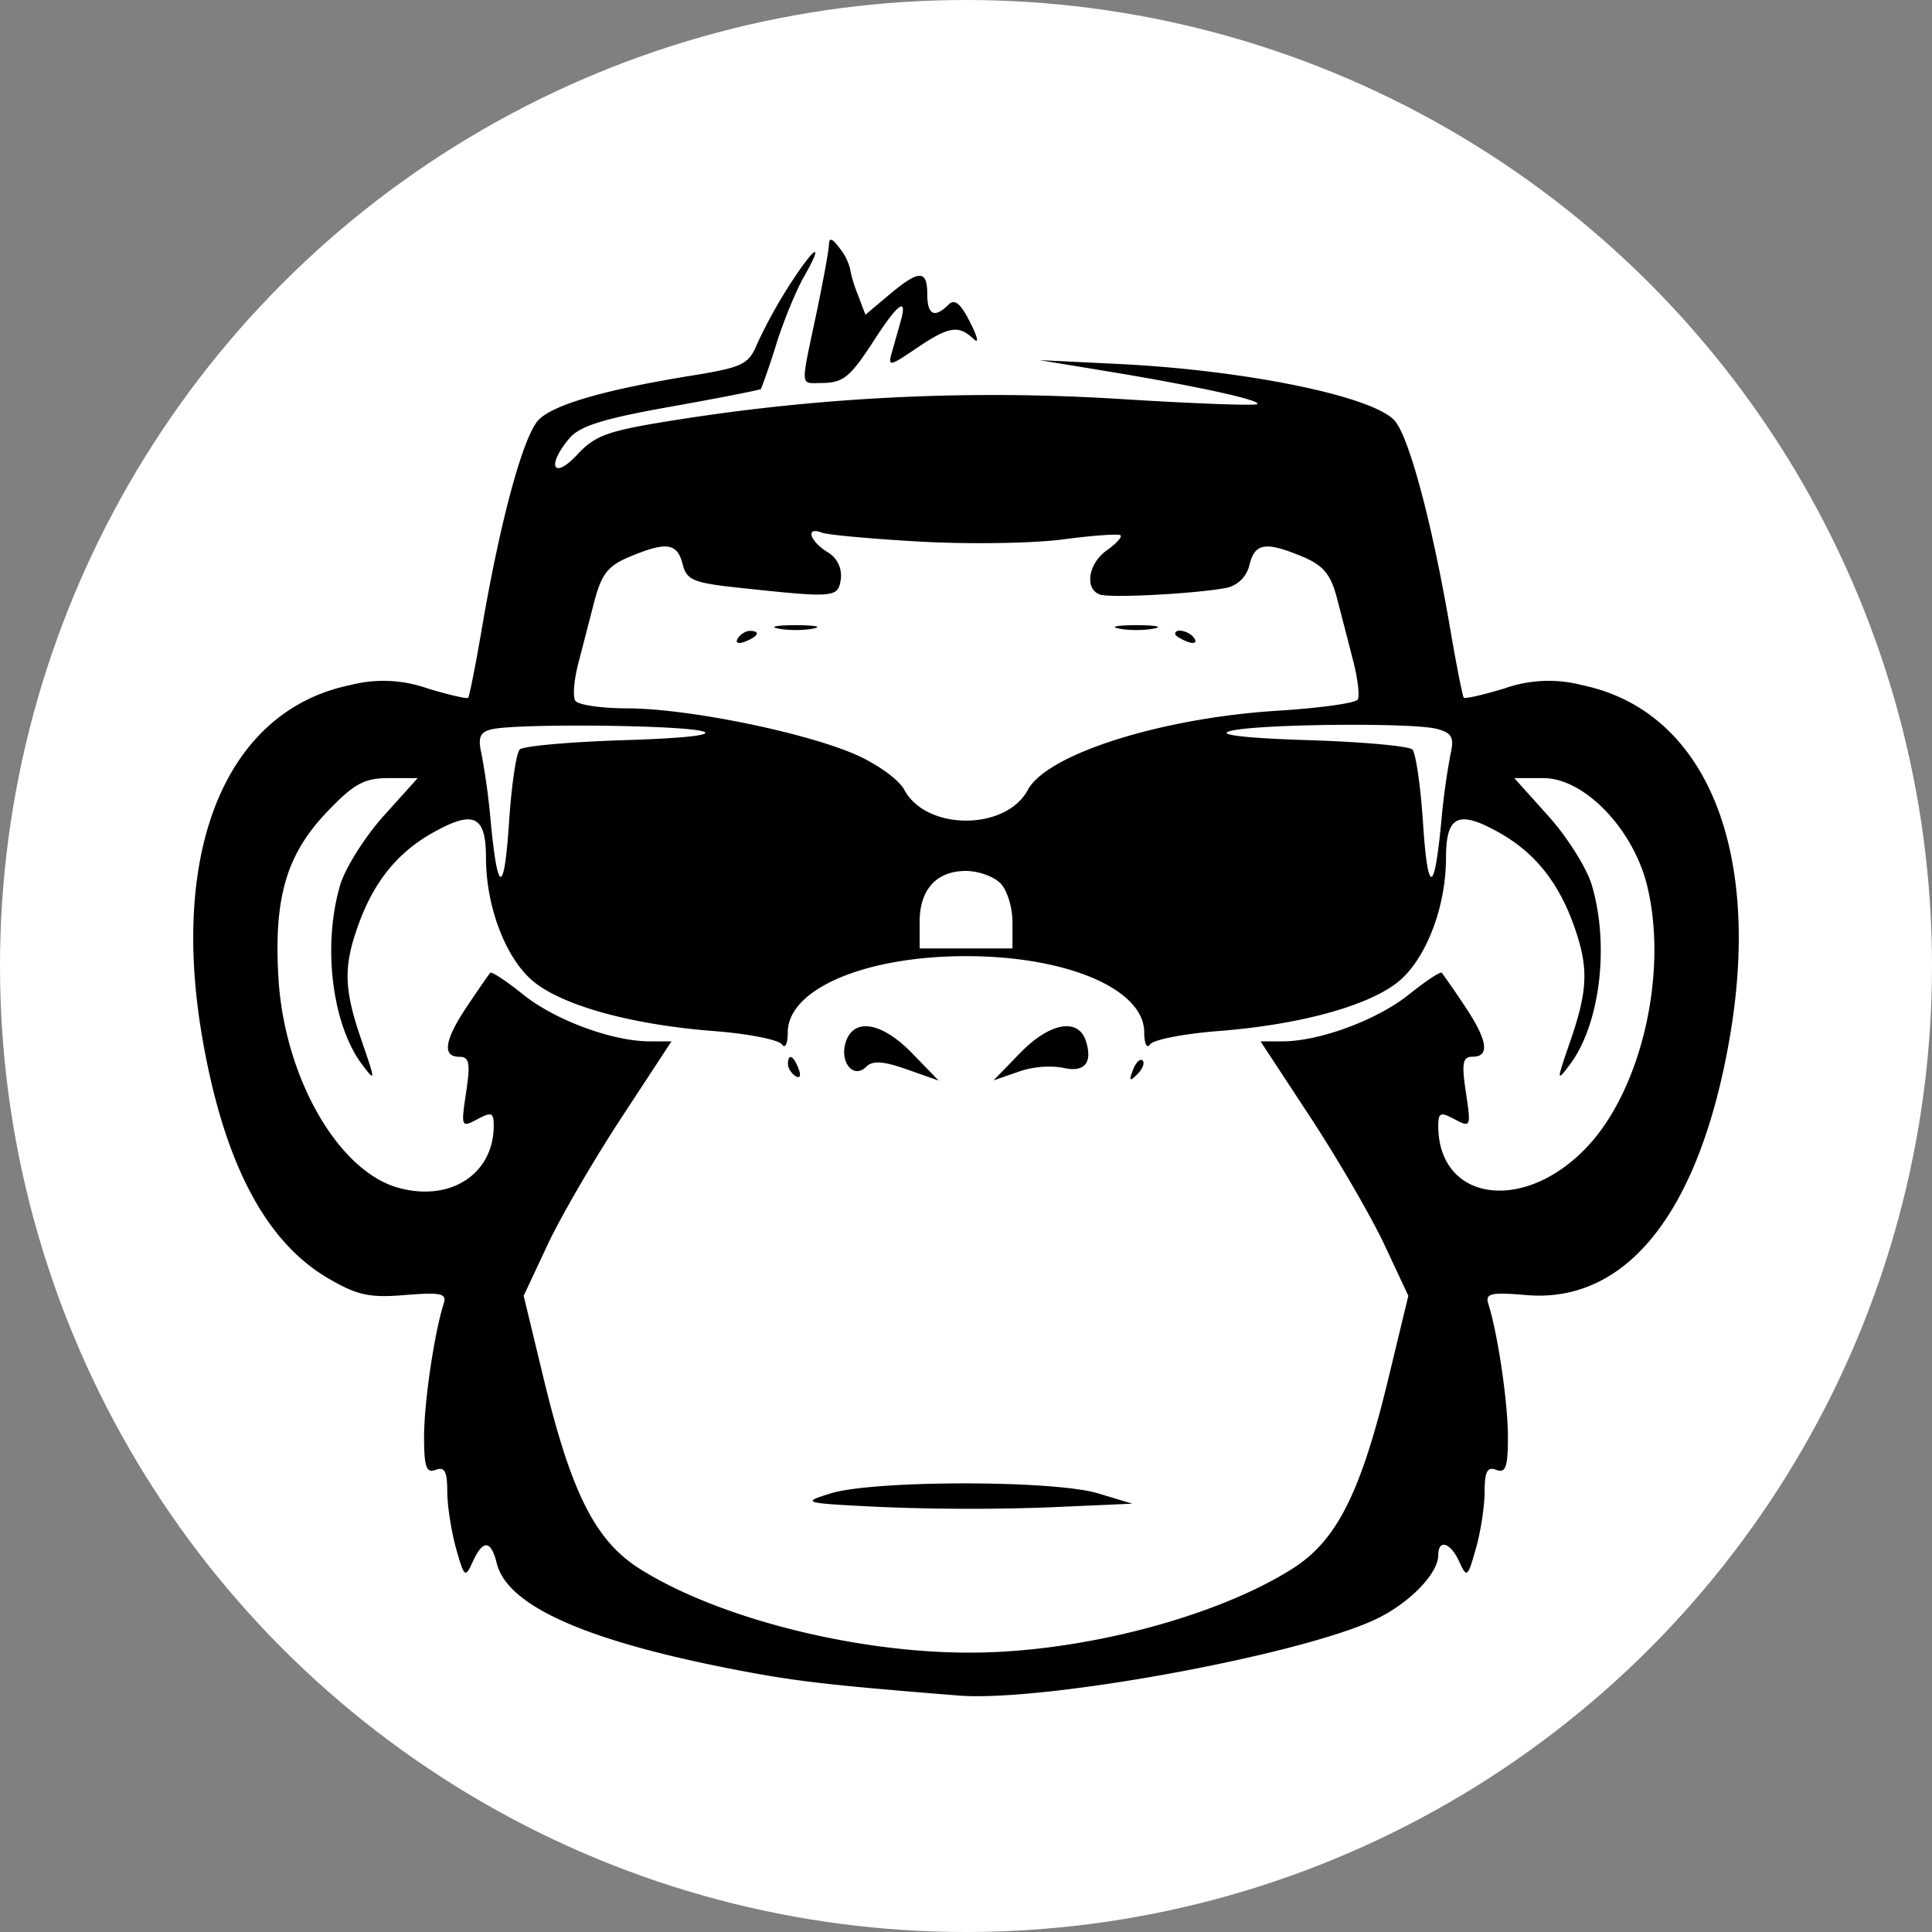 <svg xmlns="http://www.w3.org/2000/svg" width="20" height="20" fill="none"><rect width="100%" height="100%" fill="#808080" stroke="none"/><circle cx="10" cy="10" r="10" fill="#fff"/><path fill-rule="evenodd" clip-rule="evenodd" d="M8.581 2.533c-.001.06-.062.389-.133.728-.162.763-.166.705.05.704.235-.002.299-.054.562-.46.239-.368.336-.435.264-.18l-.091.322c-.043.151-.026.148.251-.04.336-.228.438-.245.59-.102.063.061.051-.005-.032-.17-.1-.198-.16-.245-.225-.18-.143.143-.218.105-.218-.11 0-.255-.086-.253-.394.006l-.246.207-.08-.212a1.352 1.352 0 0 1-.081-.272.57.57 0 0 0-.107-.206c-.075-.102-.108-.113-.11-.035Zm-.417.432a5.04 5.04 0 0 0-.326.595c-.088.212-.15.242-.67.327-.896.145-1.43.298-1.59.457-.158.16-.394 1.02-.586 2.14-.067.394-.133.726-.146.74-.013.012-.201-.031-.419-.097a1.372 1.372 0 0 0-.806-.034c-1.273.265-1.868 1.692-1.525 3.66.223 1.283.65 2.098 1.298 2.478.304.178.43.206.8.175.373-.03.433-.017.399.09-.099.313-.203 1.024-.203 1.378 0 .312.023.379.12.342.092-.036.12.016.12.223 0 .147.042.413.091.59.085.3.095.31.172.14.107-.234.189-.23.25.016.108.43.886.785 2.37 1.08.694.137 1 .174 2.407.287.868.07 3.497-.408 4.31-.784.35-.162.659-.476.659-.67 0-.17.127-.13.218.07.077.17.087.162.172-.14.05-.176.09-.441.09-.59 0-.206.029-.258.121-.222.097.037.12-.03.12-.341 0-.354-.104-1.066-.203-1.378-.034-.108.026-.122.399-.09 1.036.085 1.787-.864 2.098-2.654.343-1.968-.252-3.395-1.524-3.66a1.372 1.372 0 0 0-.807.034c-.218.066-.407.109-.42.096-.012-.013-.078-.345-.145-.738-.185-1.08-.423-1.967-.572-2.132-.23-.253-1.55-.523-2.873-.586l-.802-.039.68.112c.931.153 1.615.302 1.575.343-.019.019-.661-.005-1.427-.053a20.987 20.987 0 0 0-4.544.21c-.754.118-.877.16-1.072.369-.247.264-.318.112-.08-.17.107-.129.355-.206 1.055-.33.503-.09.922-.172.93-.183a7.13 7.13 0 0 0 .157-.46c.076-.243.206-.559.288-.702.222-.39.105-.314-.159.101ZM9.53 5.607c.502.028 1.164.018 1.473-.023.308-.041.577-.06.596-.043.02.017-.044.087-.14.155-.192.134-.235.398-.075.458.105.04 1.014-.009 1.32-.07a.313.313 0 0 0 .23-.236c.057-.228.167-.245.551-.085.213.09.29.182.353.421.044.169.12.46.168.65.05.188.071.372.049.408-.023.037-.394.088-.825.115-1.21.075-2.39.449-2.59.82-.227.424-1.051.424-1.278 0-.058-.108-.284-.27-.512-.369-.54-.232-1.733-.473-2.35-.475-.274 0-.519-.036-.545-.08-.027-.042-.013-.213.03-.38l.168-.649c.074-.281.142-.368.364-.46.38-.16.494-.144.549.074.042.168.11.196.59.247.991.106 1.02.103 1.048-.091a.28.28 0 0 0-.14-.28c-.185-.116-.227-.266-.056-.2.06.023.52.065 1.022.093Zm-1.473.9c.1.02.262.02.361 0 .1-.019.018-.035-.18-.035-.199 0-.28.016-.18.035Zm3.527 0c.099.02.261.02.36 0 .1-.019.019-.035-.18-.035-.198 0-.28.016-.18.035Zm-3.947.103c-.028.045.004.059.076.032.138-.054.164-.111.049-.111-.042 0-.098.035-.125.079Zm4.528-.048c0 .018.056.053.124.08.072.027.104.013.076-.032-.047-.076-.2-.113-.2-.048ZM7.275 7.57c.124.038-.187.073-.815.092-.559.018-1.045.061-1.08.097-.036.036-.086.378-.111.761-.05.751-.118.742-.19-.025a7.295 7.295 0 0 0-.095-.694c-.038-.164-.016-.221.1-.25.24-.063 1.973-.047 2.191.02Zm7.601-.024c.154.041.179.087.14.26a7.263 7.263 0 0 0-.095.69c-.072.766-.14.775-.19.024-.025-.383-.075-.725-.11-.761-.036-.036-.522-.08-1.08-.097-.63-.02-.94-.054-.816-.092.247-.075 1.894-.093 2.151-.024Zm-10.905.901c-.194.216-.395.536-.448.71-.187.625-.087 1.45.227 1.865.139.184.138.17-.005-.245-.184-.532-.192-.76-.041-1.187.161-.456.406-.762.777-.97.422-.238.55-.178.55.26 0 .523.217 1.072.512 1.297.32.245 1.021.433 1.852.497.353.027.668.09.7.138.033.048.06-.009.06-.127.003-.447.8-.787 1.845-.787 1.044 0 1.842.34 1.845.787 0 .118.027.175.06.127.032-.049.347-.11.7-.138.83-.064 1.532-.252 1.852-.497.295-.225.512-.774.512-1.298 0-.437.128-.497.55-.26.371.209.616.515.777.971.15.427.143.655-.04 1.187-.144.416-.145.429-.006.245.314-.416.414-1.24.227-1.864-.053-.175-.254-.495-.448-.71l-.353-.393h.301c.426 0 .934.53 1.076 1.121.218.91-.068 2.125-.64 2.714-.654.675-1.524.54-1.524-.235 0-.138.023-.147.17-.068.166.088.17.08.116-.278-.046-.305-.034-.37.07-.37.182 0 .154-.174-.085-.529a8.87 8.87 0 0 0-.235-.34c-.014-.015-.167.086-.34.225-.33.264-.924.485-1.31.485h-.226l.52.792c.285.435.629 1.028.764 1.317l.246.525-.205.85c-.287 1.19-.535 1.683-.993 1.974-.797.505-2.195.87-3.34.87-1.194.002-2.618-.361-3.422-.87-.458-.291-.706-.785-.993-1.974l-.205-.85.246-.525c.135-.29.48-.882.765-1.317l.519-.792h-.226c-.386 0-.98-.22-1.31-.485-.173-.139-.326-.24-.34-.225-.014.016-.12.169-.235.34-.239.355-.267.53-.085.53.104 0 .116.064.07.369-.054.358-.05.366.115.278.148-.08.171-.07.171.066 0 .5-.448.792-.987.643-.626-.173-1.182-1.148-1.242-2.177-.048-.83.084-1.276.506-1.717.277-.29.384-.347.635-.347h.301l-.353.392Zm6.384.695c.07.07.126.25.126.401v.275H9.52v-.275c0-.335.174-.527.48-.527.126 0 .286.057.355.126Zm-1.6 1.646c-.066.209.081.386.212.255.066-.066.177-.059.42.027l.33.116-.275-.283c-.313-.323-.605-.372-.687-.115Zm1.804.114-.274.282.26-.09a.955.955 0 0 1 .453-.042c.225.056.316-.046.244-.273-.078-.248-.376-.194-.683.123Zm-2.402.113c0 .042.035.098.079.125.045.028.059-.004.031-.076-.053-.139-.11-.164-.11-.049Zm3.571.062c-.043.114-.034.123.045.044.055-.054.08-.119.055-.143-.025-.025-.07.02-.1.099Zm-3.13 4.383c-.31.096-.292.101.54.141a22.64 22.64 0 0 0 1.723.003l.861-.038-.36-.108c-.459-.137-2.322-.136-2.765.002Z" fill="#000"/></svg>